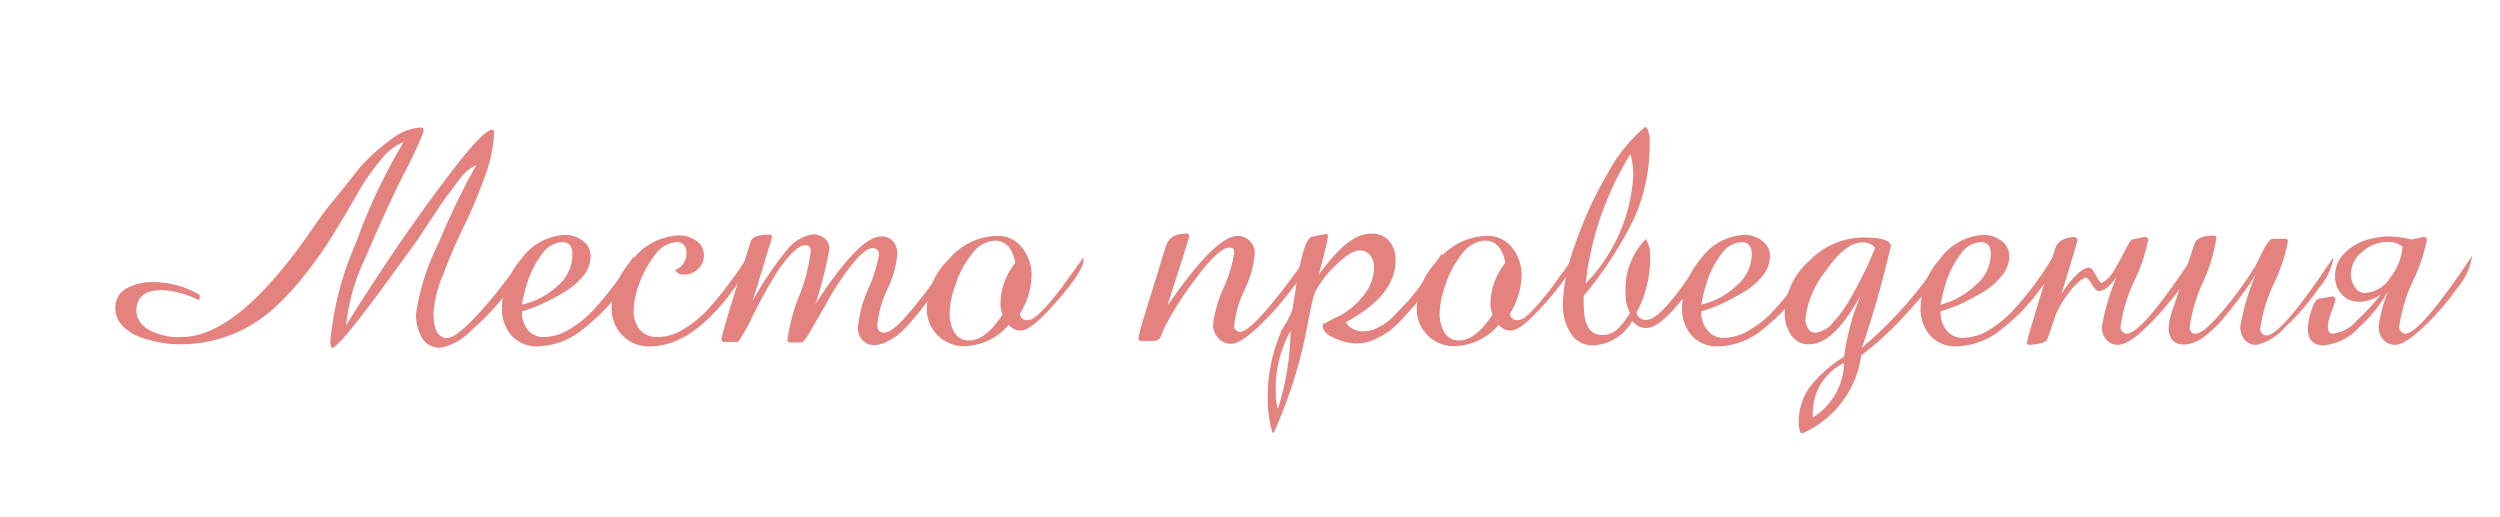 <?xml version="1.0" encoding="UTF-8"?> <svg xmlns="http://www.w3.org/2000/svg" width="96.43" height="19.93" viewBox="0 0 96.43 19.93"> <defs> <style>.cls-1{fill:#e3827e;}</style> </defs> <g id="STORY_3" data-name="STORY 3"> <path class="cls-1" d="M20.13,10.25a2.57,2.57,0,0,1-.59,1.05,9.55,9.55,0,0,1-1.35,1.43,2.22,2.22,0,0,1-1.18.68.79.79,0,0,1-.74-.39,1.78,1.78,0,0,1-.22-.93,8.94,8.94,0,0,1,.87-2.72,28.31,28.31,0,0,1,1.45-3,1.61,1.61,0,0,0-.69.61,17.18,17.18,0,0,0-1,1.4l-.57.86c-2,2.78-3.07,4.18-3.31,4.18,0,0-.06-.08-.06-.23a12.12,12.12,0,0,1,1-3.84,21.66,21.66,0,0,1,1.83-3.87,2,2,0,0,0-.84.64,8.43,8.43,0,0,0-.86,1.2c-.27.47-.57,1-.89,1.51a15.92,15.92,0,0,1-1.08,1.59,11.1,11.1,0,0,1-1.29,1.43,5.37,5.37,0,0,1-3.68,1.43,3.9,3.9,0,0,1-.73-.07A4.17,4.17,0,0,1,5.4,13a1.71,1.71,0,0,1-.68-.44.94.94,0,0,1-.27-.67.82.82,0,0,1,.42-.76,2,2,0,0,1,1-.25,3.63,3.63,0,0,1,1.83.49l0,.09,0,.1-.07,0a3.56,3.56,0,0,0-1.37-.37c-.68,0-1,.27-1,.8a.75.75,0,0,0,.19.49,1.15,1.15,0,0,0,.48.33,2.7,2.7,0,0,0,.58.17A2.62,2.62,0,0,0,7,13q2.2,0,5.1-4.25c.22-.32.47-.67.75-1s.63-.79,1-1.25A7.1,7.1,0,0,1,15.1,5.37a2,2,0,0,1,1.08-.45c.11,0,.16,0,.16.15a14.68,14.68,0,0,1-.74,1.59c-.5,1-1,2.08-1.5,3.27a7.84,7.84,0,0,0-.75,2.62c.3-.49.81-1.29,1.54-2.39s1.54-2.24,2.42-3.4S18.75,5,19,5c0,0,.06,0,.06.1a5.55,5.55,0,0,1-.36,1.71,20.37,20.37,0,0,1-.81,1.93,19.63,19.63,0,0,0-.8,1.86,4.45,4.45,0,0,0-.37,1.5c0,.63.18.94.54.94s1.41-1,2.83-3A.32.32,0,0,1,20.13,10.25Z"></path> <path class="cls-1" d="M24.51,10.08A2.26,2.26,0,0,1,24,11.13a7.56,7.56,0,0,1-1.52,1.57,2.83,2.83,0,0,1-1.75.66,1.31,1.31,0,0,1-1-.42,1.56,1.56,0,0,1-.37-1.08A2.94,2.94,0,0,1,20.1,10a2.2,2.2,0,0,1,1.7-.94,1.09,1.09,0,0,1,.68.23.71.71,0,0,1,.3.6,1.23,1.23,0,0,1-.28.75,2.87,2.87,0,0,1-.74.63,8.85,8.85,0,0,1-.85.45,5.79,5.79,0,0,1-.78.29,1.09,1.09,0,0,0,.24.73A.77.77,0,0,0,21,13a2,2,0,0,0,1-.32,4.19,4.19,0,0,0,1-.85,12.65,12.65,0,0,0,.81-1c.23-.31.43-.62.62-.93A.39.39,0,0,1,24.51,10.08ZM22.08,9.8c0-.31-.14-.46-.4-.46a1,1,0,0,0-.78.47,3.49,3.49,0,0,0-.53,1,6.85,6.85,0,0,0-.24.94,2.92,2.92,0,0,0,1.35-.7A1.59,1.59,0,0,0,22.08,9.8Z"></path> <path class="cls-1" d="M28.83,10.11a1.84,1.84,0,0,1-.4.86c-1.11,1.59-2.23,2.39-3.37,2.39A1.4,1.4,0,0,1,24,12.93a1.49,1.49,0,0,1-.41-1.07A2.84,2.84,0,0,1,24.41,10a2.39,2.39,0,0,1,1.77-.92,1.12,1.12,0,0,1,.68.21.65.65,0,0,1,.29.58.68.68,0,0,1-.23.51.76.76,0,0,1-.53.21.37.37,0,0,1-.35-.17.7.7,0,0,0,.44-.63c0-.3-.13-.45-.38-.45a1.11,1.11,0,0,0-.85.51,4,4,0,0,0-.6,1.11,3.24,3.24,0,0,0-.21,1,1.14,1.14,0,0,0,.24.76.88.88,0,0,0,.71.28,1.86,1.86,0,0,0,1-.32,4.1,4.1,0,0,0,1-.84,12,12,0,0,0,.8-1,10.73,10.73,0,0,0,.63-.92A.62.62,0,0,1,28.83,10.11Z"></path> <path class="cls-1" d="M36.68,10.13a2.41,2.41,0,0,1-.61,1.09l-.27.37-.36.47-.38.44a3.43,3.43,0,0,1-.44.43,2.88,2.88,0,0,1-.43.26,1.09,1.09,0,0,1-.46.12.59.59,0,0,1-.46-.19.66.66,0,0,1-.18-.47,4.83,4.83,0,0,1,.41-1.53,5.57,5.57,0,0,0,.41-1.32.24.24,0,0,0-.24-.23c-.19,0-.44.19-.75.56a10.44,10.44,0,0,0-.86,1.24c-.25.46-.5.87-.72,1.26s-.36.58-.41.58l-.14,0-.21,0-.13,0-.08-.06a6.79,6.79,0,0,1,.45-1.72,6.49,6.49,0,0,0,.45-1.75.19.19,0,0,0-.21-.22c-.24,0-.56.3-1,.9A18.23,18.23,0,0,0,29,12.26a6.64,6.64,0,0,1-.53.93l-.16,0-.26,0-.14,0a.11.11,0,0,1-.08-.1c0-.14.38-1.39,1.12-3.76.06-.19.29-.28.71-.28.07,0,.11,0,.11.09s-.06.23-.17.6-.24.78-.37,1.22-.21.68-.22.69a12.47,12.47,0,0,1,1.34-2,1.58,1.58,0,0,1,1-.61.68.68,0,0,1,.45.15.49.49,0,0,1,.19.41,15,15,0,0,1-.54,2.13C32.58,10,33.41,9.12,34,9.12a.57.57,0,0,1,.45.19.75.75,0,0,1,.16.5,3.88,3.88,0,0,1-.39,1.36,4.12,4.12,0,0,0-.38,1.38c0,.19.09.28.26.28a.61.61,0,0,0,.31-.12,3.17,3.17,0,0,0,.41-.37c.14-.16.29-.32.42-.48s.29-.35.46-.58l.4-.53.33-.48.21-.3A1.37,1.37,0,0,1,36.68,10.13Z"></path> <path class="cls-1" d="M41.8,10c0,.28-.32.8-1,1.58s-1.13,1.17-1.43,1.17a.58.58,0,0,1-.46-.22,2.33,2.33,0,0,1-1.65.82,1.43,1.43,0,0,1-1.51-1.52A2.74,2.74,0,0,1,36.6,10a2.48,2.48,0,0,1,1.83-.9,1.19,1.19,0,0,1,1,.46,1.68,1.68,0,0,1,.36,1.08,2.9,2.9,0,0,1-.45,1.46.27.27,0,0,0,.3.25.48.48,0,0,0,.26-.1,2.33,2.33,0,0,0,.34-.31,5,5,0,0,0,.37-.42c.12-.14.25-.3.38-.48l.33-.46c.1-.12.19-.26.29-.4l.18-.25a.08.08,0,0,0,0,0s0,0,0,.05Zm-2.64.12c-.11-.56-.37-.84-.79-.84a1.18,1.18,0,0,0-.89.53A3.59,3.59,0,0,0,36.85,11a3.28,3.28,0,0,0-.22,1.08,1.42,1.42,0,0,0,.18.74.63.63,0,0,0,.59.31c.41,0,.84-.34,1.27-1a1.08,1.08,0,0,1-.08-.44A2.57,2.57,0,0,1,39.16,10.14Z"></path> <path class="cls-1" d="M50.39,10.13a2.53,2.53,0,0,1-.55,1,10.89,10.89,0,0,1-1.28,1.45c-.47.45-.83.68-1.06.68a.64.64,0,0,1-.51-.22.76.76,0,0,1-.2-.53,5.08,5.08,0,0,1,.41-1.42,5.08,5.08,0,0,0,.41-1.36c0-.12-.06-.18-.19-.18-.28,0-.73.42-1.33,1.24a11.5,11.5,0,0,0-1.2,1.9l-.06.15-.06.15a.31.31,0,0,1-.08.1.47.47,0,0,1-.15.06l-.15,0-.22,0H44a.1.1,0,0,1-.09-.1,6.89,6.89,0,0,1,.24-.89c.16-.53.34-1.1.53-1.72s.3-1,.32-1c.09-.28.34-.43.77-.43.06,0,.09,0,.09.1s-.06.24-.18.64l-.41,1.28c-.15.46-.23.71-.23.75C46.27,10,47.16,9.1,47.74,9.1a.63.63,0,0,1,.47.2.64.64,0,0,1,.19.47,4.07,4.07,0,0,1-.4,1.42,4.16,4.16,0,0,0-.4,1.4.15.15,0,0,0,.07.14.21.21,0,0,0,.16.07c.35,0,1.19-.94,2.53-2.81a.08.08,0,0,0,0,0s0,0,0,.05Z"></path> <path class="cls-1" d="M55.69,10a2.85,2.85,0,0,1-.7,1.22l-.41.54-.46.51a4,4,0,0,1-.55.51,3.53,3.53,0,0,1-.58.33,1.82,1.82,0,0,1-.66.14,2.22,2.22,0,0,1-.81-.19c-.33-.13-.49-.28-.49-.46s0-.09.13-.15a2.45,2.45,0,0,1,.33-.18l.21-.1a3.06,3.06,0,0,0,.93-.82A1.74,1.74,0,0,0,53,10.29a.67.67,0,0,0-.15-.44.47.47,0,0,0-.4-.19c-.26,0-.58.22-1,.64a3.77,3.77,0,0,0-.74,1,4.23,4.23,0,0,0-.15.6c-.06.27-.09.44-.1.48a18,18,0,0,1-1.33,4.31h-.05a4.79,4.79,0,0,1-.18-1.43,6.2,6.2,0,0,1,.49-2.4c0-.09.12-.23.24-.44a3.35,3.35,0,0,0,.22-.47c0-.06.06-.34.13-.83a10.92,10.92,0,0,1,.27-1.34c.11-.4.23-.62.36-.65l.55-.11s.06,0,.06.1a3.72,3.72,0,0,1-.07.38l-.17.67c-.07.25-.1.39-.11.42.15-.2.28-.37.4-.51a5.82,5.82,0,0,1,.45-.49,2.71,2.71,0,0,1,.58-.43,1.33,1.33,0,0,1,.6-.15.88.88,0,0,1,.69.29,1.12,1.12,0,0,1,.24.74c0,.91-.64,1.7-1.92,2.39a.75.75,0,0,0,.69.35,1.27,1.27,0,0,0,.56-.15,2.2,2.2,0,0,0,.62-.46l.53-.56a6.9,6.9,0,0,0,.55-.7c.22-.32.36-.51.41-.6s.16-.26.34-.52A.43.43,0,0,1,55.69,10Zm-5.91,2.76a4.55,4.55,0,0,0-.57,2.41,1.9,1.9,0,0,0,.08.6A10.23,10.23,0,0,0,49.78,12.76Z"></path> <path class="cls-1" d="M60.7,10c0,.28-.32.8-1,1.58s-1.13,1.17-1.43,1.17a.58.58,0,0,1-.46-.22,2.33,2.33,0,0,1-1.65.82,1.43,1.43,0,0,1-1.51-1.52A2.74,2.74,0,0,1,55.5,10a2.48,2.48,0,0,1,1.83-.9,1.19,1.19,0,0,1,1,.46,1.68,1.68,0,0,1,.36,1.08,2.9,2.9,0,0,1-.45,1.46.27.27,0,0,0,.3.25.48.48,0,0,0,.26-.1,2.33,2.33,0,0,0,.34-.31,5,5,0,0,0,.37-.42c.12-.14.25-.3.38-.48l.33-.46c.1-.12.19-.26.29-.4l.18-.25a.08.08,0,0,0,0,0s0,0,0,.05Zm-2.64.12c-.11-.56-.37-.84-.79-.84a1.18,1.18,0,0,0-.89.53A3.59,3.59,0,0,0,55.75,11a3.28,3.28,0,0,0-.22,1.08,1.42,1.42,0,0,0,.18.74.63.63,0,0,0,.59.31c.41,0,.84-.34,1.27-1a1.08,1.08,0,0,1-.08-.44A2.57,2.57,0,0,1,58.06,10.14Z"></path> <path class="cls-1" d="M65.71,10.14a3.18,3.18,0,0,1-.87,1.46c-.57.7-1,1.05-1.33,1.05a.67.67,0,0,1-.55-.27,1.83,1.83,0,0,1-1.47.94,1,1,0,0,1-.91-.47,2.12,2.12,0,0,1-.3-1.15,7.48,7.48,0,0,1,.48-2.28A14.7,14.7,0,0,1,62,6.71a6,6,0,0,1,1.44-1.8h.07a1.08,1.08,0,0,1,.12.6,6.88,6.88,0,0,1-.64,3,15,15,0,0,1-1.9,2.9,3.15,3.15,0,0,0,0,.37c0,.76.23,1.14.7,1.14s.73-.28,1.08-.85a1.61,1.61,0,0,1-.17-.78,2.8,2.8,0,0,1,.78-2.07h0a1.2,1.2,0,0,1,.17.64,4.45,4.45,0,0,1-.53,2.2.37.37,0,0,0,.37.28.56.56,0,0,0,.3-.1,2.19,2.19,0,0,0,.36-.3,4.1,4.1,0,0,0,.35-.39c.11-.13.23-.29.37-.48l.31-.44c.07-.11.17-.24.28-.42l.18-.27A.41.41,0,0,1,65.71,10.14ZM63,6.75a3.16,3.16,0,0,0-.11-.81,12,12,0,0,0-1.73,5A6.51,6.51,0,0,0,63,6.75Z"></path> <path class="cls-1" d="M70,10.08a2.26,2.26,0,0,1-.51,1.05A7.56,7.56,0,0,1,68,12.7a2.81,2.81,0,0,1-1.75.66,1.31,1.31,0,0,1-1-.42,1.56,1.56,0,0,1-.37-1.08A2.94,2.94,0,0,1,65.59,10a2.2,2.2,0,0,1,1.7-.94,1.09,1.09,0,0,1,.68.23.71.71,0,0,1,.3.6,1.23,1.23,0,0,1-.28.75,2.87,2.87,0,0,1-.74.63,8.85,8.85,0,0,1-.85.45,5.79,5.79,0,0,1-.78.29,1.09,1.09,0,0,0,.24.73.77.77,0,0,0,.66.29,2,2,0,0,0,1-.32,4.19,4.19,0,0,0,1-.85,12.65,12.65,0,0,0,.81-1c.23-.31.43-.62.62-.93A.39.39,0,0,1,70,10.08ZM67.57,9.8c0-.31-.14-.46-.4-.46a1,1,0,0,0-.78.47,3.49,3.49,0,0,0-.53,1,6.85,6.85,0,0,0-.24.94A2.92,2.92,0,0,0,67,11,1.59,1.59,0,0,0,67.57,9.8Z"></path> <path class="cls-1" d="M74.93,10.12c0,.3-.41.91-1.25,1.81a12.6,12.6,0,0,1-1.89,1.78,3.85,3.85,0,0,1-2.26,3h-.07a.91.91,0,0,1-.08-.37,2.29,2.29,0,0,1,.46-1.45,5,5,0,0,1,1.29-1.13,9.43,9.43,0,0,1,.65-2.39c-.7,1.27-1.35,1.91-2,1.91a.79.79,0,0,1-.7-.37,1.48,1.48,0,0,1-.24-.84,2.76,2.76,0,0,1,.94-2,2.93,2.93,0,0,1,2.07-.91c.72,0,1.08.11,1.08.34a39.64,39.64,0,0,1-1.11,3.91,15.67,15.67,0,0,0,3-3.38A.53.53,0,0,1,74.93,10.12Zm-2.6-.57a.66.66,0,0,0-.49-.2c-.44,0-.92.37-1.43,1.12a3.53,3.53,0,0,0-.77,1.83.66.66,0,0,0,.1.37.31.31,0,0,0,.3.16,1,1,0,0,0,.67-.4,4.92,4.92,0,0,0,.71-1c.23-.41.41-.76.55-1.05S72.23,9.8,72.33,9.55ZM71.13,14a2.12,2.12,0,0,0-1.2,1.77,1.76,1.76,0,0,0,0,.33A2.55,2.55,0,0,0,71.13,14Z"></path> <path class="cls-1" d="M79.23,10.08a2.21,2.21,0,0,1-.52,1.05A7.52,7.52,0,0,1,77.2,12.7a2.83,2.83,0,0,1-1.75.66,1.31,1.31,0,0,1-1-.42,1.56,1.56,0,0,1-.37-1.08A2.89,2.89,0,0,1,74.82,10a2.2,2.2,0,0,1,1.7-.94,1.12,1.12,0,0,1,.68.23.71.71,0,0,1,.3.6,1.19,1.19,0,0,1-.29.75,2.66,2.66,0,0,1-.73.63,8.85,8.85,0,0,1-.85.45,5.79,5.79,0,0,1-.78.29,1.14,1.14,0,0,0,.23.73.8.8,0,0,0,.67.29,2,2,0,0,0,1-.32,4.39,4.39,0,0,0,1-.85,12.65,12.65,0,0,0,.81-1c.22-.31.43-.62.61-.93A.27.27,0,0,1,79.23,10.08ZM76.79,9.8c0-.31-.13-.46-.39-.46a1,1,0,0,0-.78.47,3.49,3.49,0,0,0-.53,1,6.85,6.85,0,0,0-.24.94A3,3,0,0,0,76.2,11,1.58,1.58,0,0,0,76.79,9.8Z"></path> <path class="cls-1" d="M84.65,10q0,.54-1.2,1.92c-.8.92-1.38,1.38-1.75,1.38a.57.57,0,0,1-.46-.21.72.72,0,0,1-.17-.49,9.48,9.48,0,0,1,.58-1.95,1.67,1.67,0,0,1-.31.38.62.62,0,0,1-.37.2c-.09,0-.18-.09-.28-.26s-.18-.26-.25-.26-.36.19-.63.57a3.77,3.77,0,0,0-.52.87L79,13a.29.29,0,0,1-.21.22,2.31,2.31,0,0,1-.49.08c-.08,0-.11,0-.11-.1s.36-1.31,1.09-3.63c.09-.27.34-.41.77-.43l.09.1s-.21.76-.64,2.13a3.43,3.43,0,0,1,.49-.66c.23-.25.42-.38.56-.38s.18.09.29.29.18.29.22.29.27-.14.44-.41.32-.55.46-.83.24-.43.28-.43l.48-.1a.12.12,0,0,1,.14.1,6.41,6.41,0,0,1-.54,1.6,6.07,6.07,0,0,0-.53,1.78.2.2,0,0,0,.08.17.19.19,0,0,0,.16.08c.4,0,1.25-1,2.57-3A.41.41,0,0,1,84.65,10Z"></path> <path class="cls-1" d="M90,10a2.53,2.53,0,0,1-.57,1.13,9.08,9.08,0,0,1-1.29,1.49,2.07,2.07,0,0,1-1.09.68.56.56,0,0,1-.47-.2.8.8,0,0,1-.17-.5,9.52,9.52,0,0,1,.59-2q-.31.48-.51.75c-.13.18-.35.46-.64.82A4.51,4.51,0,0,1,85,13a1.32,1.32,0,0,1-.74.29c-.4,0-.61-.21-.61-.65a2.44,2.44,0,0,1,.16-.71l.83-2.51q.1-.33.75-.33c.07,0,.1,0,.1.09A6.58,6.58,0,0,1,85,10.83a6,6,0,0,0-.54,1.79c0,.16.07.25.23.25s.44-.2.8-.6a12.24,12.24,0,0,0,.9-1.11c.24-.33.44-.63.6-.89l.17-.34a5.46,5.46,0,0,1,.26-.49c.09-.14.17-.22.24-.23l.15,0,.22,0,.14,0a.11.11,0,0,1,.08.1,6.82,6.82,0,0,1-.53,1.61,5.92,5.92,0,0,0-.54,1.77.26.26,0,0,0,.07.17.21.21,0,0,0,.17.08c.39,0,1.24-1,2.57-3A.45.45,0,0,1,90,10Z"></path> <path class="cls-1" d="M95.33,10a2.5,2.5,0,0,1-.57,1.14,9.58,9.58,0,0,1-1.29,1.48c-.48.46-.84.68-1.09.68a.57.57,0,0,1-.46-.21.72.72,0,0,1-.17-.49,4.91,4.91,0,0,1,.38-1.39A5.83,5.83,0,0,1,91,12.62a2.12,2.12,0,0,1-1.37.7c-.41,0-.61-.21-.61-.65a2.45,2.45,0,0,1,.13-.68c.09-.29.19-.44.3-.47l.54-.09.1.08a3,3,0,0,1-.17.53,1.81,1.81,0,0,0-.13.58c0,.16.07.25.21.25a1.46,1.46,0,0,0,.92-.52,8.53,8.53,0,0,0,.92-1,1.44,1.44,0,0,1-.82.29.9.9,0,0,1-.69-.28,1,1,0,0,1-.26-.72,1.19,1.19,0,0,1,.35-.86,2,2,0,0,1,.82-.51,3.11,3.11,0,0,1,1-.15,3.7,3.7,0,0,1,.78.12l.45-.1a.12.12,0,0,1,.14.1,6.41,6.41,0,0,1-.54,1.6,6.07,6.07,0,0,0-.53,1.78.2.2,0,0,0,.08.17.19.19,0,0,0,.16.08c.38,0,1.24-1,2.57-3A.41.41,0,0,1,95.33,10Zm-2.66-.48a.81.81,0,0,0-.54-.19,1.5,1.5,0,0,0-1,.37,1.13,1.13,0,0,0-.45.89.85.85,0,0,0,.15.48.43.43,0,0,0,.38.23,1.23,1.23,0,0,0,1-.61A2.22,2.22,0,0,0,92.67,9.54Z"></path> </g> </svg> 